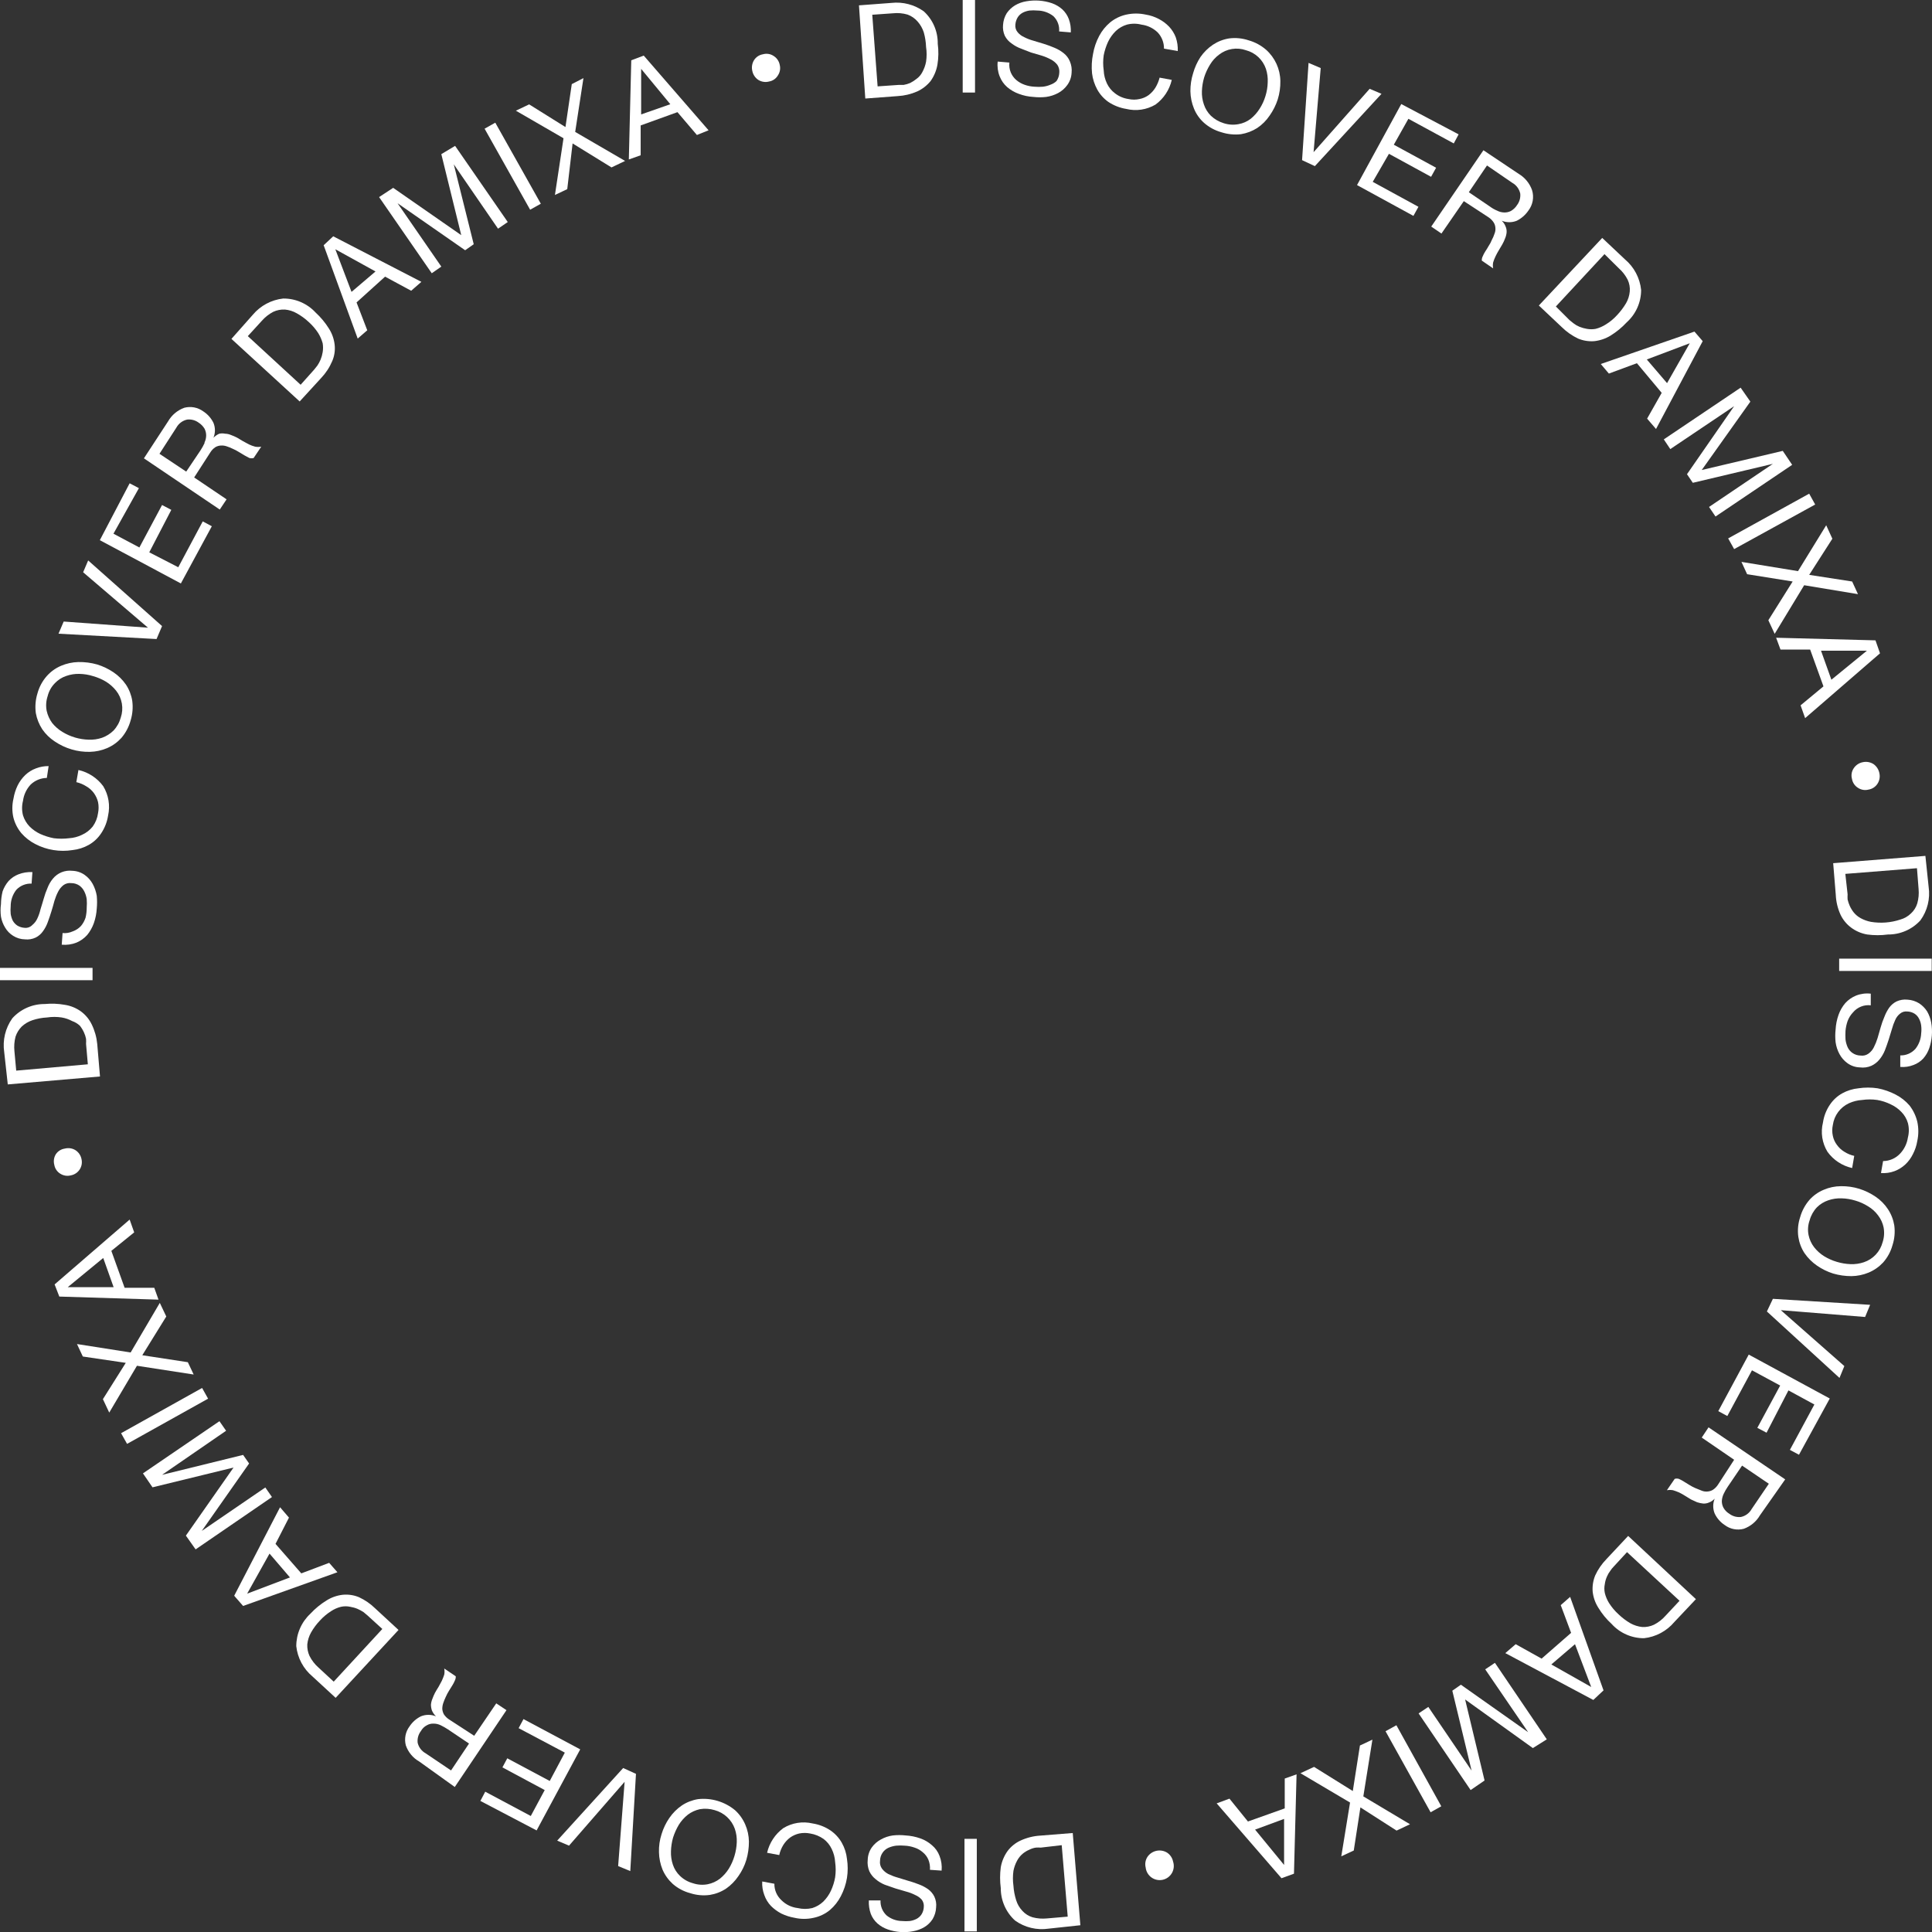 <svg width="120" height="120" viewBox="0 0 120 120" fill="none" xmlns="http://www.w3.org/2000/svg">
  <rect x="0" y="0" width="120" height="120" fill="#333333" stroke="none"/>
  <g clip-path="url(#clip0_1413_4446)">
    <path
      d="M55.366 0.181C56.078 0.101 56.796 0.287 57.379 0.705C57.657 0.96 57.879 1.271 58.028 1.618C58.177 1.965 58.251 2.34 58.245 2.718C58.303 3.153 58.296 3.594 58.224 4.027C58.159 4.389 58.015 4.733 57.802 5.033C57.579 5.308 57.297 5.529 56.976 5.677C56.591 5.847 56.178 5.946 55.758 5.969L53.745 6.12L53.352 0.332L55.366 0.181ZM55.809 5.275H56.12C56.262 5.251 56.401 5.21 56.533 5.154C56.676 5.081 56.811 4.993 56.936 4.892C57.084 4.784 57.204 4.643 57.288 4.48C57.398 4.278 57.477 4.061 57.52 3.835C57.566 3.532 57.566 3.223 57.52 2.919C57.509 2.613 57.462 2.309 57.379 2.013C57.299 1.765 57.169 1.535 56.996 1.339C56.828 1.144 56.614 0.995 56.372 0.906C56.078 0.82 55.771 0.792 55.466 0.825L54.178 0.916L54.51 5.365L55.809 5.275Z"
      fill="white" />
    <path d="M60.56 0V5.748H59.795V0H60.56Z" fill="white" />
    <path
      d="M65.432 1.007C65.145 0.78 64.791 0.656 64.425 0.654C64.268 0.639 64.11 0.639 63.952 0.654C63.805 0.673 63.662 0.718 63.529 0.785C63.403 0.851 63.296 0.948 63.217 1.067C63.13 1.207 63.078 1.366 63.066 1.53C63.056 1.617 63.064 1.705 63.09 1.788C63.116 1.871 63.159 1.948 63.217 2.013C63.325 2.139 63.459 2.238 63.61 2.305C63.793 2.399 63.985 2.473 64.184 2.527L64.848 2.728C65.07 2.798 65.291 2.879 65.502 2.97C65.705 3.054 65.894 3.166 66.066 3.302C66.235 3.434 66.367 3.607 66.449 3.805C66.546 4.03 66.585 4.276 66.559 4.52C66.546 4.796 66.452 5.062 66.288 5.285C66.14 5.49 65.947 5.659 65.724 5.778C65.492 5.902 65.24 5.984 64.979 6.02C64.715 6.05 64.448 6.05 64.184 6.02C63.874 6.003 63.568 5.938 63.278 5.828C63.013 5.732 62.767 5.589 62.553 5.406C62.348 5.224 62.189 4.996 62.09 4.741C61.975 4.451 61.934 4.136 61.969 3.825L62.694 3.886C62.671 4.098 62.702 4.313 62.785 4.51C62.862 4.688 62.979 4.846 63.127 4.973C63.278 5.101 63.452 5.2 63.64 5.265C63.838 5.336 64.045 5.376 64.254 5.386C64.428 5.401 64.604 5.401 64.778 5.386C64.944 5.366 65.107 5.322 65.261 5.255C65.396 5.207 65.52 5.132 65.623 5.033C65.724 4.884 65.784 4.71 65.794 4.53C65.814 4.353 65.771 4.175 65.674 4.027C65.565 3.888 65.428 3.774 65.271 3.694C65.088 3.595 64.896 3.514 64.697 3.453L64.043 3.262L63.419 3.02C63.213 2.945 63.02 2.84 62.845 2.708C62.661 2.587 62.512 2.42 62.412 2.225C62.316 2.014 62.278 1.781 62.301 1.55C62.316 1.29 62.395 1.037 62.533 0.815C62.668 0.62 62.843 0.455 63.046 0.332C63.26 0.206 63.496 0.121 63.741 0.081C64.276 -0.015 64.827 0.026 65.341 0.201C65.579 0.286 65.798 0.416 65.986 0.584C66.165 0.751 66.302 0.958 66.388 1.188C66.484 1.452 66.525 1.733 66.509 2.013L65.784 1.953C65.799 1.779 65.775 1.604 65.714 1.44C65.653 1.277 65.557 1.129 65.432 1.007Z"
      fill="white" />
    <path
      d="M71.905 2.013C71.63 1.748 71.277 1.578 70.898 1.53C70.601 1.453 70.289 1.453 69.992 1.53C69.737 1.606 69.502 1.741 69.308 1.923C69.108 2.117 68.944 2.346 68.824 2.597C68.701 2.864 68.61 3.144 68.553 3.433C68.508 3.743 68.508 4.058 68.553 4.369C68.564 4.651 68.633 4.929 68.754 5.184C68.869 5.427 69.042 5.638 69.257 5.798C69.5 5.987 69.788 6.108 70.093 6.151C70.318 6.201 70.552 6.201 70.777 6.151C70.981 6.112 71.173 6.03 71.341 5.909C71.509 5.782 71.653 5.625 71.764 5.446C71.881 5.252 71.969 5.042 72.026 4.822L72.781 4.963C72.639 5.577 72.282 6.12 71.774 6.493C71.226 6.819 70.571 6.917 69.952 6.765C69.556 6.701 69.178 6.553 68.845 6.332C68.557 6.13 68.32 5.864 68.15 5.557C67.98 5.245 67.87 4.903 67.828 4.55C67.789 4.153 67.809 3.753 67.888 3.362C67.954 2.968 68.084 2.588 68.271 2.235C68.442 1.911 68.675 1.624 68.955 1.389C69.248 1.151 69.593 0.986 69.962 0.906C70.357 0.82 70.765 0.82 71.16 0.906C71.445 0.951 71.72 1.043 71.975 1.178C72.216 1.302 72.433 1.465 72.62 1.661C72.799 1.853 72.939 2.079 73.032 2.325C73.124 2.597 73.165 2.884 73.153 3.171L72.297 3.02C72.302 2.646 72.161 2.285 71.905 2.013Z"
      fill="white" />
    <path
      d="M74.562 3.543C74.771 3.242 75.034 2.983 75.337 2.778C75.641 2.577 75.984 2.443 76.344 2.386C76.754 2.334 77.17 2.375 77.562 2.507C77.959 2.62 78.327 2.82 78.639 3.09C78.913 3.335 79.133 3.635 79.286 3.969C79.438 4.303 79.52 4.666 79.525 5.033C79.532 5.419 79.477 5.802 79.364 6.171C79.248 6.53 79.078 6.869 78.861 7.177C78.655 7.484 78.392 7.747 78.086 7.952C77.779 8.146 77.437 8.276 77.079 8.335C76.669 8.383 76.254 8.341 75.861 8.214C75.463 8.103 75.094 7.903 74.784 7.63C74.511 7.386 74.298 7.083 74.16 6.745C74.02 6.402 73.945 6.037 73.938 5.667C73.935 5.285 73.993 4.904 74.109 4.54C74.209 4.187 74.362 3.851 74.562 3.543ZM74.653 5.657C74.641 5.938 74.683 6.218 74.774 6.483C74.861 6.748 75.009 6.99 75.207 7.187C75.432 7.401 75.705 7.56 76.002 7.651C76.3 7.749 76.619 7.77 76.928 7.711C77.203 7.663 77.462 7.549 77.683 7.379C77.901 7.203 78.088 6.992 78.237 6.755C78.394 6.511 78.516 6.247 78.599 5.969C78.686 5.692 78.733 5.404 78.74 5.114C78.755 4.831 78.717 4.548 78.629 4.278C78.534 3.998 78.372 3.746 78.156 3.544C77.94 3.342 77.677 3.196 77.391 3.121C77.112 3.022 76.813 2.995 76.521 3.043C76.229 3.09 75.953 3.21 75.72 3.392C75.492 3.56 75.3 3.773 75.156 4.016C75.003 4.262 74.882 4.526 74.794 4.802C74.711 5.08 74.664 5.367 74.653 5.657Z"
      fill="white" />
    <path
      d="M80.874 9.946L81.277 3.906L82.032 4.228L81.589 9.452L85.072 5.516L85.807 5.828L81.669 10.318L80.874 9.946Z"
      fill="white" />
    <path
      d="M90.598 8.345L90.296 8.909L87.478 7.379L86.572 8.989L89.199 10.419L88.887 10.982L86.27 9.553L85.263 11.295L88.102 12.845L87.79 13.409L84.287 11.496L87.035 6.463L90.598 8.345Z"
      fill="white" />
    <path
      d="M94.333 10.801C94.717 11.031 95.009 11.387 95.158 11.808C95.225 12.024 95.239 12.253 95.199 12.475C95.158 12.698 95.065 12.908 94.927 13.086C94.745 13.351 94.499 13.566 94.212 13.71C93.912 13.832 93.576 13.832 93.276 13.71C93.383 13.811 93.466 13.935 93.517 14.073C93.567 14.187 93.588 14.311 93.578 14.435C93.567 14.56 93.536 14.682 93.487 14.798C93.441 14.926 93.383 15.051 93.316 15.17L93.095 15.543C93.024 15.663 92.954 15.784 92.893 15.915C92.833 16.038 92.782 16.166 92.742 16.298C92.718 16.421 92.718 16.547 92.742 16.67L92.038 16.187C92.032 16.1 92.049 16.013 92.088 15.935C92.132 15.826 92.186 15.722 92.249 15.623C92.32 15.523 92.39 15.402 92.46 15.281C92.541 15.161 92.609 15.033 92.662 14.898C92.728 14.78 92.782 14.655 92.823 14.526C92.872 14.412 92.893 14.287 92.883 14.164C92.878 14.046 92.843 13.932 92.783 13.831C92.7 13.699 92.59 13.586 92.46 13.499L90.92 12.492L89.531 14.506L88.897 14.073L92.138 9.332L94.333 10.801ZM92.994 13.086C93.128 13.155 93.276 13.193 93.427 13.197C93.57 13.202 93.712 13.171 93.84 13.107C93.995 13.019 94.127 12.895 94.222 12.744C94.38 12.538 94.453 12.278 94.424 12.019C94.393 11.88 94.333 11.749 94.248 11.634C94.163 11.52 94.055 11.424 93.93 11.355L92.36 10.278L91.232 11.939L92.551 12.835C92.688 12.936 92.837 13.02 92.994 13.086Z"
      fill="white" />
    <path
      d="M100.926 16.106C101.496 16.586 101.857 17.268 101.933 18.009C101.933 18.389 101.854 18.764 101.699 19.111C101.545 19.458 101.319 19.768 101.037 20.022C100.741 20.342 100.402 20.619 100.031 20.848C99.724 21.034 99.38 21.151 99.024 21.19C98.68 21.217 98.335 21.162 98.017 21.029C97.645 20.851 97.305 20.613 97.011 20.324L95.581 18.975L99.517 14.778L100.926 16.106ZM97.484 19.881L97.735 20.083C97.846 20.169 97.968 20.24 98.098 20.294C98.246 20.355 98.402 20.399 98.561 20.425C98.744 20.459 98.931 20.459 99.114 20.425C99.335 20.368 99.546 20.276 99.739 20.153C100 19.994 100.238 19.797 100.443 19.569C100.654 19.345 100.839 19.099 100.997 18.834C101.127 18.609 101.206 18.358 101.228 18.099C101.249 17.851 101.204 17.601 101.098 17.375C100.96 17.104 100.772 16.861 100.544 16.66L99.658 15.784L96.638 19.036L97.484 19.881Z"
      fill="white" />
    <path
      d="M105.758 21.19L102.859 26.646L102.305 26.002L103.211 24.401L101.671 22.559L99.93 23.203L99.427 22.609L105.245 20.596L105.758 21.19ZM103.544 23.797L104.953 21.321L102.285 22.327L103.544 23.797Z"
      fill="white" />
    <path
      d="M108.718 24.945L105.698 29.193L110.731 28.005L111.315 28.871L106.554 32.082L106.151 31.488L110.117 28.81L105.144 29.988L104.782 29.454L107.711 25.227L103.745 27.894L103.342 27.29L108.114 24.079L108.718 24.945Z"
      fill="white" />
    <path d="M112.744 31.337L107.711 34.105L107.339 33.441L112.372 30.663L112.744 31.337Z"
      fill="white" />
    <path
      d="M113.429 32.625L113.811 33.461L112.372 35.706L115.04 36.118L115.402 36.904L112.06 36.35L110.228 39.37L109.835 38.524L111.345 36.118L108.517 35.665L108.164 34.9L111.677 35.474L113.429 32.625Z"
      fill="white" />
    <path
      d="M116.771 40.578L112.12 44.605L111.838 43.809L113.258 42.632L112.432 40.346H110.59L110.318 39.611L116.489 39.773L116.771 40.578ZM113.751 42.219L115.956 40.417H113.107L113.751 42.219Z"
      fill="white" />
    <path
      d="M116.056 49.044C115.946 49.072 115.83 49.077 115.717 49.058C115.605 49.039 115.497 48.996 115.402 48.933C115.304 48.873 115.22 48.792 115.156 48.697C115.091 48.601 115.048 48.493 115.03 48.38C114.998 48.267 114.992 48.15 115.011 48.035C115.03 47.92 115.074 47.811 115.14 47.715C115.203 47.62 115.285 47.537 115.38 47.473C115.475 47.409 115.582 47.365 115.694 47.343C115.921 47.291 116.16 47.33 116.358 47.453C116.551 47.585 116.685 47.788 116.731 48.017C116.756 48.128 116.76 48.243 116.741 48.355C116.722 48.468 116.681 48.575 116.62 48.671C116.558 48.77 116.475 48.854 116.378 48.918C116.281 48.982 116.171 49.025 116.056 49.044Z"
      fill="white" />
    <path
      d="M119.791 55.084C119.899 55.819 119.715 56.567 119.278 57.167C119.022 57.446 118.711 57.669 118.364 57.819C118.017 57.97 117.642 58.047 117.264 58.043C116.837 58.101 116.403 58.101 115.976 58.043C115.611 57.981 115.266 57.833 114.969 57.61C114.689 57.399 114.464 57.123 114.315 56.805C114.14 56.418 114.041 56.001 114.023 55.577L113.862 53.614L119.59 53.161L119.791 55.084ZM114.758 55.547C114.751 55.654 114.751 55.762 114.758 55.869C114.791 56.003 114.834 56.134 114.889 56.261C114.956 56.409 115.04 56.547 115.14 56.674C115.258 56.817 115.401 56.937 115.563 57.026C115.764 57.137 115.982 57.215 116.207 57.258C116.817 57.359 117.442 57.311 118.029 57.117C118.279 57.048 118.508 56.916 118.694 56.735C118.879 56.566 119.014 56.35 119.086 56.111C119.168 55.819 119.195 55.516 119.167 55.215L119.066 53.926L114.617 54.278L114.758 55.547Z"
      fill="white" />
    <path d="M119.982 60.308H114.234V59.543H119.982V60.308Z" fill="white" />
    <path
      d="M118.976 65.14C119.19 64.866 119.314 64.532 119.328 64.184C119.348 64.023 119.348 63.861 119.328 63.701C119.31 63.553 119.266 63.41 119.197 63.278C119.135 63.152 119.041 63.044 118.925 62.966C118.786 62.879 118.626 62.83 118.462 62.825C118.383 62.816 118.304 62.823 118.227 62.845C118.151 62.868 118.081 62.905 118.019 62.956C117.887 63.059 117.784 63.194 117.717 63.348C117.63 63.536 117.559 63.732 117.506 63.932C117.445 64.144 117.375 64.365 117.305 64.587C117.234 64.808 117.154 65.029 117.073 65.241C116.989 65.449 116.874 65.642 116.731 65.815C116.597 65.977 116.428 66.108 116.237 66.197C116.013 66.296 115.766 66.331 115.523 66.298C115.244 66.291 114.974 66.2 114.748 66.036C114.543 65.888 114.374 65.695 114.254 65.472C114.131 65.244 114.049 64.995 114.013 64.737C113.983 64.473 113.983 64.207 114.013 63.942C114.03 63.633 114.091 63.328 114.194 63.036C114.288 62.767 114.432 62.518 114.617 62.301C114.801 62.1 115.028 61.941 115.281 61.838C115.572 61.723 115.887 61.682 116.197 61.718V62.442C115.993 62.417 115.785 62.444 115.594 62.52C115.402 62.595 115.232 62.717 115.1 62.875C114.95 63.031 114.833 63.216 114.758 63.419C114.689 63.617 114.645 63.824 114.627 64.033C114.617 64.207 114.617 64.382 114.627 64.556C114.646 64.723 114.691 64.886 114.758 65.04C114.824 65.185 114.928 65.311 115.06 65.402C115.208 65.504 115.383 65.56 115.563 65.563C115.737 65.588 115.914 65.545 116.056 65.442C116.197 65.34 116.311 65.205 116.388 65.049C116.481 64.865 116.559 64.673 116.62 64.476C116.68 64.254 116.751 64.033 116.811 63.811C116.872 63.59 116.952 63.368 117.043 63.157C117.119 62.954 117.22 62.761 117.345 62.583C117.464 62.422 117.619 62.291 117.798 62.201C118.009 62.105 118.242 62.066 118.472 62.09C118.733 62.104 118.986 62.184 119.207 62.322C119.405 62.453 119.573 62.624 119.7 62.825C119.823 63.041 119.908 63.275 119.952 63.519C120.044 64.048 120.003 64.591 119.831 65.1C119.75 65.337 119.623 65.555 119.459 65.744C119.292 65.924 119.085 66.062 118.855 66.147C118.593 66.251 118.31 66.293 118.029 66.268V65.553C118.208 65.558 118.385 65.523 118.548 65.452C118.712 65.38 118.858 65.274 118.976 65.14Z"
      fill="white" />
    <path
      d="M118.009 71.663C118.274 71.387 118.446 71.035 118.502 70.657C118.58 70.359 118.58 70.048 118.502 69.751C118.427 69.493 118.288 69.258 118.1 69.066C117.911 68.867 117.685 68.707 117.435 68.593C117.172 68.462 116.89 68.371 116.6 68.321C116.289 68.276 115.974 68.276 115.664 68.321C115.382 68.338 115.106 68.406 114.848 68.522C114.581 68.645 114.348 68.832 114.172 69.068C113.996 69.304 113.883 69.58 113.842 69.871C113.791 70.097 113.791 70.331 113.842 70.556C113.884 70.757 113.97 70.946 114.093 71.11C114.214 71.28 114.368 71.424 114.546 71.532C114.737 71.656 114.949 71.745 115.17 71.794L115.04 72.549C114.423 72.412 113.879 72.054 113.509 71.542C113.344 71.273 113.234 70.972 113.185 70.66C113.137 70.347 113.151 70.028 113.228 69.72C113.286 69.323 113.434 68.945 113.66 68.613C113.856 68.321 114.118 68.079 114.426 67.908C114.736 67.737 115.079 67.631 115.432 67.596C115.826 67.537 116.226 67.537 116.62 67.596C117.013 67.671 117.393 67.803 117.747 67.989C118.073 68.157 118.364 68.386 118.603 68.663C118.833 68.961 118.998 69.304 119.086 69.67C119.172 70.065 119.172 70.473 119.086 70.868C119.04 71.153 118.948 71.428 118.815 71.683C118.698 71.925 118.537 72.144 118.341 72.328C118.149 72.507 117.923 72.647 117.677 72.74C117.407 72.841 117.119 72.882 116.831 72.861L116.962 72.116C117.158 72.115 117.352 72.074 117.532 71.996C117.712 71.918 117.874 71.805 118.009 71.663Z"
      fill="white" />
    <path
      d="M116.499 74.331C116.803 74.537 117.063 74.8 117.264 75.106C117.465 75.41 117.599 75.753 117.657 76.112C117.713 76.525 117.675 76.945 117.546 77.341C117.436 77.74 117.237 78.108 116.962 78.418C116.711 78.686 116.406 78.899 116.066 79.042C115.728 79.183 115.366 79.258 114.999 79.263C114.614 79.264 114.231 79.21 113.862 79.102C113.503 78.99 113.164 78.823 112.855 78.609C112.552 78.4 112.289 78.137 112.08 77.834C111.882 77.53 111.752 77.186 111.698 76.827C111.641 76.418 111.679 76.001 111.808 75.609C111.92 75.208 112.119 74.837 112.392 74.522C112.637 74.251 112.94 74.037 113.278 73.898C113.615 73.753 113.978 73.678 114.345 73.676C114.73 73.67 115.114 73.724 115.483 73.838C115.843 73.952 116.186 74.118 116.499 74.331ZM114.385 74.431C114.105 74.42 113.825 74.461 113.56 74.552C113.295 74.641 113.054 74.789 112.855 74.985C112.64 75.212 112.484 75.489 112.402 75.79C112.296 76.084 112.271 76.4 112.332 76.706C112.387 76.981 112.504 77.239 112.674 77.461C112.847 77.684 113.059 77.875 113.298 78.025C113.547 78.177 113.814 78.296 114.093 78.377C114.368 78.46 114.652 78.507 114.939 78.518C115.223 78.53 115.506 78.489 115.774 78.398C116.055 78.303 116.307 78.14 116.509 77.924C116.711 77.708 116.856 77.445 116.932 77.159C117.031 76.861 117.051 76.542 116.993 76.233C116.937 75.962 116.82 75.707 116.65 75.488C116.482 75.26 116.27 75.069 116.026 74.925C115.782 74.771 115.518 74.652 115.241 74.572C114.964 74.486 114.676 74.438 114.385 74.431Z"
      fill="white" />
    <path
      d="M110.117 80.673L116.157 81.045L115.845 81.8L110.61 81.377L114.556 84.85L114.254 85.585L109.745 81.458L110.117 80.673Z"
      fill="white" />
    <path
      d="M111.738 90.357L111.174 90.055L112.694 87.236L111.083 86.36L109.724 88.988L109.151 88.686L110.57 86.058L108.818 85.112L107.288 87.951L106.725 87.649L108.617 84.136L113.65 86.864L111.738 90.357Z"
      fill="white" />
    <path
      d="M109.312 94.121C109.086 94.51 108.729 94.806 108.305 94.957C108.104 95.01 107.894 95.016 107.69 94.976C107.486 94.936 107.294 94.85 107.127 94.725C106.858 94.549 106.642 94.302 106.503 94.011C106.381 93.714 106.381 93.381 106.503 93.085C106.403 93.192 106.279 93.275 106.141 93.326C106.027 93.376 105.902 93.396 105.778 93.387C105.652 93.373 105.527 93.346 105.406 93.306L105.034 93.135L104.671 92.913C104.551 92.835 104.427 92.765 104.299 92.702C104.174 92.648 104.046 92.601 103.916 92.561C103.79 92.537 103.66 92.537 103.534 92.561L104.017 91.856C104.102 91.829 104.193 91.829 104.279 91.856C104.383 91.903 104.484 91.956 104.581 92.018L104.923 92.229C105.045 92.306 105.173 92.373 105.305 92.43L105.678 92.581C105.792 92.631 105.916 92.651 106.04 92.642C106.161 92.636 106.278 92.602 106.382 92.541C106.512 92.458 106.621 92.348 106.705 92.219L107.711 90.669L105.698 89.29L106.121 88.655L110.882 91.887L109.312 94.121ZM107.057 92.793C106.992 92.932 106.954 93.082 106.946 93.236C106.945 93.379 106.98 93.521 107.047 93.648C107.133 93.802 107.258 93.93 107.409 94.021C107.616 94.179 107.875 94.251 108.134 94.222C108.273 94.192 108.405 94.132 108.519 94.047C108.634 93.962 108.729 93.853 108.798 93.729L109.865 92.159L108.204 91.031L107.309 92.35C107.213 92.491 107.129 92.639 107.057 92.793Z"
      fill="white" />
    <path
      d="M103.997 100.745C103.522 101.31 102.848 101.671 102.114 101.752C101.735 101.754 101.36 101.676 101.013 101.523C100.666 101.371 100.355 101.147 100.101 100.866C99.779 100.572 99.501 100.233 99.275 99.859C99.082 99.556 98.961 99.211 98.923 98.853C98.897 98.509 98.952 98.164 99.084 97.846C99.257 97.474 99.492 97.133 99.779 96.839L101.128 95.4L105.336 99.326L103.997 100.745ZM100.222 97.312C100.146 97.389 100.078 97.473 100.02 97.564C99.934 97.675 99.863 97.797 99.809 97.927C99.743 98.074 99.699 98.23 99.678 98.39C99.639 98.572 99.639 98.761 99.678 98.943C99.731 99.164 99.82 99.375 99.94 99.567C100.103 99.824 100.299 100.057 100.524 100.262C100.749 100.479 100.999 100.668 101.269 100.826C101.496 100.951 101.746 101.03 102.004 101.057C102.253 101.069 102.502 101.021 102.728 100.916C102.999 100.778 103.242 100.591 103.443 100.363L104.319 99.427L101.057 96.406L100.222 97.312Z"
      fill="white" />
    <path
      d="M98.963 105.587L93.497 102.678L94.142 102.124L95.752 103.02L97.584 101.42L96.94 99.698L97.524 99.185L99.598 104.993L98.963 105.587ZM96.356 103.383L98.833 104.782L97.826 102.124L96.356 103.383Z"
      fill="white" />
    <path
      d="M95.209 108.577L91.001 105.557L92.209 110.59L91.343 111.184L88.112 106.423L88.716 106.02L91.403 109.976L90.206 105.013L90.739 104.641L94.917 107.59L92.249 103.685L92.853 103.282L96.074 108.033L95.209 108.577Z"
      fill="white" />
    <path d="M88.857 112.563L86.058 107.53L86.733 107.158L89.521 112.191L88.857 112.563Z"
      fill="white" />
    <path
      d="M87.578 113.308L86.743 113.701L84.498 112.261L84.085 114.939L83.31 115.301L83.854 111.959L80.773 110.137L81.619 109.745L84.025 111.244L84.468 108.416L85.243 108.053L84.679 111.577L87.578 113.308Z"
      fill="white" />
    <path
      d="M79.596 116.66L75.569 112.01L76.364 111.718L77.512 113.137L79.797 112.322V110.469L80.532 110.208L80.371 116.378L79.596 116.66ZM77.955 113.64L79.757 115.835V112.976L77.955 113.64Z"
      fill="white" />
    <path
      d="M71.16 115.996C71.132 115.884 71.127 115.767 71.146 115.652C71.165 115.538 71.208 115.429 71.271 115.332C71.402 115.14 71.601 115.007 71.828 114.958C72.054 114.909 72.291 114.949 72.489 115.07C72.584 115.133 72.666 115.214 72.73 115.309C72.794 115.404 72.839 115.511 72.861 115.623C72.9 115.74 72.914 115.863 72.902 115.986C72.89 116.108 72.853 116.227 72.792 116.334C72.731 116.44 72.649 116.533 72.55 116.606C72.451 116.679 72.338 116.73 72.218 116.757C72.098 116.783 71.974 116.784 71.853 116.759C71.733 116.734 71.619 116.684 71.519 116.612C71.419 116.54 71.336 116.448 71.274 116.342C71.212 116.236 71.173 116.118 71.16 115.996Z"
      fill="white" />
    <path
      d="M65.14 119.791C64.403 119.902 63.652 119.722 63.046 119.288C62.766 119.033 62.541 118.722 62.389 118.375C62.236 118.028 62.158 117.653 62.16 117.274C62.103 116.843 62.103 116.407 62.16 115.976C62.224 115.613 62.369 115.269 62.583 114.969C62.796 114.686 63.076 114.461 63.399 114.315C63.783 114.14 64.195 114.038 64.617 114.013L66.63 113.852L67.103 119.58L65.14 119.791ZM64.647 114.758C64.543 114.751 64.439 114.751 64.335 114.758C64.195 114.78 64.059 114.824 63.932 114.889C63.783 114.951 63.644 115.036 63.519 115.14C63.38 115.258 63.263 115.402 63.177 115.563C63.067 115.764 62.989 115.982 62.946 116.207C62.904 116.511 62.904 116.819 62.946 117.123C62.966 117.431 63.023 117.735 63.117 118.029C63.194 118.278 63.328 118.506 63.509 118.694C63.678 118.879 63.894 119.014 64.133 119.086C64.425 119.164 64.729 119.188 65.029 119.157L66.318 119.046L65.945 114.607L64.647 114.758Z"
      fill="white" />
    <path d="M59.906 119.962V114.214H60.671V119.962H59.906Z" fill="white" />
    <path
      d="M55.074 118.976C55.345 119.193 55.682 119.314 56.03 119.318C56.187 119.333 56.346 119.333 56.503 119.318C56.651 119.299 56.794 119.254 56.926 119.187C57.052 119.121 57.159 119.024 57.238 118.905C57.325 118.766 57.373 118.606 57.379 118.442C57.394 118.285 57.351 118.127 57.258 117.999C57.147 117.873 57.01 117.773 56.855 117.707C56.67 117.612 56.474 117.538 56.272 117.486L55.617 117.294L54.953 117.063C54.748 116.979 54.558 116.864 54.389 116.721C54.221 116.589 54.087 116.42 53.996 116.227C53.903 116.002 53.868 115.756 53.896 115.513C53.904 115.239 53.991 114.973 54.148 114.748C54.295 114.542 54.488 114.373 54.711 114.254C54.941 114.124 55.194 114.039 55.456 114.003C55.72 113.973 55.987 113.973 56.251 114.003C56.56 114.02 56.865 114.081 57.157 114.184C57.424 114.276 57.671 114.42 57.882 114.607C58.095 114.784 58.258 115.013 58.355 115.271C58.469 115.562 58.514 115.876 58.486 116.187L57.761 116.137C57.777 115.92 57.743 115.703 57.661 115.503C57.585 115.326 57.468 115.17 57.319 115.05C57.169 114.918 56.995 114.818 56.805 114.758C56.604 114.687 56.394 114.646 56.181 114.637C56.01 114.622 55.838 114.622 55.668 114.637C55.501 114.656 55.338 114.701 55.184 114.768C55.038 114.834 54.913 114.938 54.822 115.07C54.719 115.218 54.663 115.393 54.661 115.573C54.635 115.747 54.679 115.924 54.782 116.066C54.886 116.205 55.02 116.318 55.174 116.399C55.362 116.489 55.557 116.564 55.758 116.62L56.413 116.821C56.644 116.882 56.855 116.962 57.077 117.043C57.28 117.119 57.473 117.22 57.651 117.345C57.812 117.464 57.943 117.619 58.033 117.798C58.13 118.005 58.169 118.235 58.144 118.462C58.135 118.725 58.058 118.982 57.922 119.207C57.791 119.408 57.615 119.577 57.409 119.7C57.197 119.823 56.965 119.908 56.724 119.952C56.197 120.056 55.652 120.018 55.144 119.841C54.907 119.76 54.688 119.634 54.5 119.469C54.317 119.306 54.176 119.103 54.087 118.875C53.992 118.607 53.951 118.323 53.966 118.039H54.691C54.682 118.214 54.712 118.388 54.778 118.55C54.844 118.712 54.945 118.857 55.074 118.976Z"
      fill="white" />
    <path
      d="M48.541 118.029C48.812 118.299 49.167 118.469 49.547 118.513C49.845 118.584 50.155 118.584 50.453 118.513C50.709 118.433 50.944 118.295 51.138 118.11C51.334 117.915 51.495 117.687 51.611 117.435C51.734 117.17 51.822 116.889 51.873 116.6C51.917 116.289 51.917 115.974 51.873 115.664C51.857 115.381 51.785 115.103 51.661 114.848C51.547 114.603 51.374 114.388 51.158 114.224C50.909 114.048 50.623 113.931 50.322 113.882C50.096 113.836 49.864 113.836 49.638 113.882C49.435 113.928 49.244 114.014 49.074 114.134C48.906 114.261 48.762 114.418 48.651 114.597C48.533 114.789 48.448 115 48.4 115.221L47.645 115.08C47.787 114.466 48.144 113.923 48.651 113.55C49.196 113.216 49.851 113.111 50.473 113.258C50.87 113.32 51.248 113.467 51.581 113.691C51.87 113.889 52.111 114.151 52.285 114.456C52.46 114.766 52.57 115.108 52.607 115.462C52.667 115.853 52.667 116.25 52.607 116.64C52.541 117.037 52.412 117.421 52.225 117.778C52.057 118.103 51.828 118.394 51.55 118.633C51.259 118.874 50.913 119.04 50.544 119.117C50.15 119.208 49.74 119.208 49.346 119.117C49.063 119.068 48.789 118.979 48.53 118.855C48.293 118.731 48.075 118.572 47.886 118.382C47.702 118.189 47.561 117.959 47.474 117.707C47.371 117.438 47.327 117.15 47.343 116.862L48.098 117.003C48.095 117.195 48.133 117.386 48.209 117.563C48.286 117.74 48.399 117.899 48.541 118.029Z"
      fill="white" />
    <path
      d="M45.863 116.529C45.658 116.833 45.399 117.096 45.098 117.305C44.794 117.506 44.451 117.639 44.091 117.697C43.679 117.753 43.259 117.715 42.863 117.586C42.465 117.48 42.096 117.284 41.786 117.013C41.514 116.766 41.297 116.464 41.152 116.127C41.013 115.784 40.938 115.419 40.93 115.05C40.919 114.667 40.973 114.286 41.091 113.922C41.199 113.564 41.362 113.224 41.575 112.916C41.783 112.612 42.046 112.349 42.35 112.14C42.653 111.939 42.997 111.806 43.356 111.748C43.765 111.703 44.179 111.74 44.573 111.858C44.967 111.975 45.334 112.171 45.651 112.432C45.924 112.679 46.14 112.981 46.286 113.318C46.433 113.655 46.512 114.018 46.517 114.385C46.518 114.77 46.464 115.153 46.356 115.523C46.247 115.883 46.08 116.222 45.863 116.529ZM45.762 114.426C45.774 114.142 45.733 113.859 45.641 113.59C45.542 113.311 45.376 113.06 45.159 112.858C44.942 112.657 44.679 112.511 44.393 112.432C44.093 112.34 43.776 112.32 43.467 112.372C43.197 112.432 42.943 112.548 42.722 112.714C42.499 112.891 42.308 113.106 42.158 113.348C42.012 113.596 41.894 113.86 41.806 114.134C41.727 114.412 41.683 114.7 41.675 114.989C41.664 115.273 41.705 115.556 41.796 115.825C41.885 116.089 42.037 116.327 42.239 116.519C42.465 116.736 42.742 116.892 43.044 116.972C43.339 117.071 43.655 117.092 43.96 117.033C44.235 116.978 44.493 116.86 44.715 116.69C44.933 116.514 45.12 116.304 45.269 116.066C45.421 115.818 45.539 115.551 45.621 115.271C45.704 114.996 45.751 114.712 45.762 114.426Z"
      fill="white" />
    <path
      d="M39.501 110.177L39.148 116.217L38.394 115.905L38.796 110.671L35.343 114.637L34.608 114.325L38.706 109.815L39.501 110.177Z"
      fill="white" />
    <path
      d="M29.837 111.859L30.139 111.285L32.968 112.795L33.833 111.184L31.206 109.775L31.508 109.211L34.145 110.62L35.082 108.859L32.213 107.339L32.515 106.775L36.038 108.657L33.33 113.691L29.837 111.859Z"
      fill="white" />
    <path
      d="M26.042 109.412C25.65 109.19 25.353 108.832 25.206 108.406C25.154 108.205 25.147 107.994 25.187 107.79C25.227 107.586 25.313 107.394 25.438 107.228C25.613 106.961 25.857 106.746 26.143 106.604C26.443 106.482 26.779 106.482 27.079 106.604C26.972 106.501 26.886 106.378 26.827 106.241C26.788 106.125 26.767 106.002 26.767 105.879C26.778 105.754 26.808 105.632 26.857 105.517C26.903 105.389 26.956 105.265 27.018 105.144C27.089 105.023 27.159 104.893 27.24 104.772L27.441 104.399C27.498 104.275 27.549 104.147 27.592 104.017C27.617 103.89 27.617 103.761 27.592 103.634L28.307 104.117C28.313 104.204 28.295 104.291 28.257 104.369C28.213 104.478 28.159 104.583 28.096 104.681L27.884 105.023C27.807 105.146 27.74 105.273 27.683 105.406C27.626 105.527 27.575 105.652 27.532 105.778C27.492 105.895 27.472 106.018 27.471 106.141C27.48 106.261 27.514 106.378 27.572 106.483C27.659 106.612 27.772 106.722 27.904 106.805L29.454 107.812L30.823 105.799L31.458 106.221L28.247 110.993L26.042 109.412ZM27.371 107.158C27.233 107.091 27.081 107.056 26.928 107.057C26.784 107.051 26.64 107.086 26.515 107.158C26.358 107.239 26.229 107.365 26.143 107.52C25.984 107.726 25.912 107.986 25.941 108.245C25.973 108.382 26.033 108.512 26.118 108.624C26.203 108.737 26.311 108.831 26.434 108.899L28.015 109.966L29.132 108.295L27.814 107.409C27.672 107.316 27.523 107.232 27.371 107.158Z"
      fill="white" />
    <path
      d="M19.408 104.128C18.842 103.654 18.482 102.979 18.402 102.245C18.402 101.867 18.48 101.494 18.631 101.148C18.781 100.801 19.001 100.49 19.277 100.232C19.574 99.912 19.912 99.634 20.284 99.406C20.588 99.214 20.933 99.094 21.291 99.054C21.634 99.021 21.979 99.073 22.297 99.205C22.67 99.378 23.01 99.613 23.304 99.9L24.753 101.239L20.848 105.456L19.408 104.128ZM22.831 100.343L22.579 100.131C22.461 100.054 22.336 99.987 22.207 99.93C22.058 99.868 21.902 99.825 21.744 99.799C21.561 99.76 21.372 99.76 21.19 99.799C20.968 99.852 20.756 99.944 20.566 100.071C20.31 100.234 20.076 100.43 19.871 100.655C19.657 100.88 19.471 101.13 19.318 101.4C19.192 101.627 19.113 101.876 19.086 102.134C19.074 102.384 19.122 102.632 19.227 102.859C19.365 103.13 19.553 103.373 19.781 103.574L20.727 104.45L23.747 101.178L22.831 100.343Z"
      fill="white" />
    <path
      d="M14.546 99.115L17.395 93.618L17.948 94.262L17.113 95.893L18.714 97.725L20.445 97.071L20.958 97.655L15.1 99.749L14.546 99.115ZM16.741 96.497L15.351 98.984L18.009 97.977L16.741 96.497Z"
      fill="white" />
    <path
      d="M11.546 95.38L14.506 91.152L9.473 92.38L8.879 91.514L13.63 88.273L14.043 88.867L10.066 91.605L15.1 90.367L15.472 90.9L12.533 95.088L16.479 92.39L16.892 92.984L12.15 96.235L11.546 95.38Z"
      fill="white" />
    <path d="M7.52 89.018L12.553 86.209L12.925 86.874L7.892 89.682L7.52 89.018Z"
      fill="white" />
    <path
      d="M6.785 87.739L6.392 86.904L7.812 84.649L5.144 84.256L4.782 83.481L8.114 84.005L9.926 80.924L10.328 81.77L8.838 84.176L11.667 84.609L12.029 85.374L8.506 84.83L6.785 87.739Z"
      fill="white" />
    <path
      d="M3.392 79.777L8.053 75.75L8.335 76.545L6.916 77.693L7.741 79.988H9.583L9.845 80.723L3.684 80.532L3.392 79.777ZM6.412 78.136L4.208 79.948H7.057L6.412 78.136Z"
      fill="white" />
    <path
      d="M4.027 71.341C4.138 71.312 4.255 71.305 4.369 71.323C4.483 71.34 4.593 71.38 4.691 71.442C4.787 71.505 4.869 71.586 4.933 71.681C4.997 71.776 5.041 71.883 5.063 71.995C5.088 72.105 5.091 72.218 5.072 72.328C5.052 72.438 5.011 72.543 4.95 72.637C4.889 72.731 4.809 72.812 4.716 72.875C4.624 72.937 4.519 72.981 4.409 73.002C4.297 73.032 4.181 73.039 4.066 73.022C3.952 73.004 3.842 72.963 3.745 72.901C3.647 72.841 3.563 72.76 3.498 72.665C3.434 72.57 3.391 72.461 3.372 72.348C3.342 72.236 3.336 72.119 3.353 72.005C3.37 71.891 3.411 71.781 3.473 71.683C3.536 71.591 3.618 71.513 3.714 71.454C3.809 71.395 3.916 71.356 4.027 71.341Z"
      fill="white" />
    <path
      d="M0.262 65.352C0.151 64.612 0.331 63.857 0.765 63.248C1.019 62.966 1.33 62.742 1.677 62.589C2.024 62.437 2.399 62.359 2.778 62.362C3.195 62.321 3.615 62.338 4.027 62.412C4.39 62.468 4.735 62.609 5.033 62.825C5.317 63.036 5.545 63.312 5.698 63.63C5.884 64.012 6 64.425 6.04 64.848L6.211 66.862L0.483 67.355L0.262 65.352ZM5.345 64.838C5.352 64.734 5.352 64.63 5.345 64.526C5.319 64.387 5.275 64.252 5.214 64.123C5.147 63.976 5.063 63.838 4.963 63.711C4.824 63.581 4.659 63.481 4.48 63.419C4.278 63.31 4.061 63.236 3.835 63.197C3.532 63.151 3.223 63.151 2.919 63.197C2.611 63.213 2.306 63.27 2.013 63.368C1.766 63.45 1.54 63.584 1.349 63.761C1.175 63.937 1.044 64.15 0.966 64.385C0.889 64.68 0.865 64.987 0.896 65.291L1.007 66.499L5.456 66.106L5.345 64.838Z"
      fill="white" />
    <path d="M0 60.117H5.748V60.882H0V60.117Z" fill="white" />
    <path
      d="M1.007 55.275C0.785 55.564 0.664 55.917 0.664 56.282C0.649 56.442 0.649 56.604 0.664 56.765C0.687 56.911 0.731 57.054 0.795 57.188C0.864 57.309 0.961 57.412 1.077 57.49C1.218 57.574 1.377 57.622 1.54 57.63C1.628 57.638 1.716 57.625 1.797 57.594C1.879 57.562 1.953 57.513 2.013 57.449C2.142 57.343 2.246 57.209 2.315 57.057C2.404 56.87 2.471 56.674 2.517 56.473C2.587 56.261 2.647 56.04 2.718 55.809C2.78 55.585 2.857 55.367 2.95 55.154C3.028 54.946 3.14 54.752 3.282 54.58C3.425 54.403 3.611 54.264 3.822 54.178C4.033 54.092 4.263 54.06 4.49 54.087C4.764 54.095 5.03 54.182 5.255 54.339C5.463 54.486 5.635 54.679 5.758 54.903C5.881 55.132 5.966 55.38 6.01 55.637C6.035 55.902 6.035 56.168 6.01 56.433C5.992 56.742 5.931 57.047 5.829 57.339C5.734 57.605 5.594 57.854 5.416 58.073C5.232 58.278 5.005 58.44 4.751 58.547C4.46 58.661 4.147 58.706 3.835 58.677L3.886 57.953C4.099 57.975 4.314 57.94 4.51 57.852C4.71 57.783 4.89 57.665 5.033 57.51C5.159 57.358 5.254 57.184 5.315 56.996C5.363 56.792 5.387 56.582 5.386 56.372C5.4 56.198 5.4 56.023 5.386 55.849C5.362 55.681 5.311 55.517 5.235 55.366C5.166 55.227 5.066 55.107 4.943 55.013C4.792 54.908 4.613 54.851 4.429 54.852C4.259 54.83 4.086 54.873 3.946 54.973C3.807 55.081 3.694 55.219 3.614 55.376C3.519 55.559 3.442 55.752 3.382 55.949C3.322 56.171 3.262 56.392 3.191 56.614C3.121 56.835 3.05 57.057 2.97 57.268C2.898 57.473 2.796 57.667 2.668 57.842C2.552 58.009 2.396 58.144 2.215 58.234C2.008 58.332 1.778 58.37 1.55 58.345C1.29 58.341 1.035 58.264 0.815 58.124C0.613 57.998 0.443 57.826 0.322 57.62C0.192 57.411 0.103 57.179 0.06 56.936C0.025 56.679 0.025 56.418 0.06 56.161C0.063 55.893 0.097 55.626 0.161 55.366C0.244 55.13 0.37 54.911 0.534 54.721C0.701 54.539 0.907 54.398 1.138 54.309C1.416 54.199 1.715 54.151 2.013 54.168L1.963 54.882C1.785 54.874 1.607 54.905 1.442 54.973C1.276 55.041 1.128 55.144 1.007 55.275Z"
      fill="white" />
    <path
      d="M1.903 48.732C1.644 49.01 1.478 49.362 1.429 49.738C1.352 50.035 1.352 50.347 1.429 50.644C1.509 50.901 1.647 51.135 1.832 51.329C2.027 51.526 2.255 51.686 2.507 51.802C2.774 51.921 3.054 52.009 3.342 52.064C3.656 52.103 3.974 52.103 4.288 52.064C4.568 52.047 4.842 51.975 5.094 51.852C5.352 51.736 5.58 51.56 5.758 51.339C5.936 51.092 6.05 50.805 6.09 50.504C6.136 50.278 6.136 50.045 6.09 49.819C6.04 49.616 5.952 49.424 5.828 49.255C5.704 49.087 5.546 48.947 5.365 48.843C5.174 48.721 4.963 48.632 4.741 48.581L4.872 47.826C5.49 47.965 6.037 48.322 6.412 48.832C6.744 49.378 6.852 50.031 6.714 50.654C6.653 51.051 6.505 51.429 6.281 51.762C6.086 52.057 5.824 52.302 5.516 52.477C5.206 52.651 4.864 52.761 4.51 52.799C4.116 52.863 3.715 52.863 3.322 52.799C2.928 52.737 2.547 52.611 2.194 52.426C1.866 52.258 1.572 52.03 1.329 51.752C1.096 51.473 0.928 51.147 0.836 50.795C0.744 50.405 0.744 49.998 0.836 49.608C0.883 49.321 0.971 49.043 1.097 48.782C1.217 48.542 1.377 48.324 1.57 48.138C1.761 47.956 1.987 47.815 2.235 47.725C2.485 47.628 2.752 47.58 3.02 47.584L2.909 48.319C2.533 48.324 2.174 48.471 1.903 48.732Z"
      fill="white" />
    <path
      d="M3.402 46.054C3.098 45.855 2.834 45.599 2.627 45.299C2.427 44.994 2.29 44.652 2.225 44.292C2.17 43.884 2.204 43.468 2.325 43.074C2.433 42.672 2.633 42.299 2.909 41.987C3.154 41.713 3.456 41.496 3.795 41.353C4.133 41.209 4.495 41.13 4.862 41.121C5.26 41.113 5.657 41.164 6.04 41.273C6.397 41.384 6.736 41.547 7.047 41.756C7.35 41.96 7.613 42.22 7.822 42.521C8.023 42.825 8.157 43.168 8.214 43.527C8.269 43.936 8.235 44.351 8.114 44.745C8.005 45.146 7.809 45.517 7.54 45.833C7.293 46.105 6.991 46.321 6.654 46.467C6.316 46.611 5.954 46.69 5.587 46.698C5.202 46.708 4.818 46.657 4.449 46.547C4.077 46.438 3.724 46.271 3.402 46.054ZM5.506 45.943C5.79 45.955 6.073 45.914 6.342 45.823C6.606 45.727 6.846 45.576 7.047 45.38C7.262 45.153 7.417 44.876 7.5 44.574C7.596 44.292 7.62 43.99 7.569 43.696C7.518 43.402 7.394 43.126 7.208 42.893C7.032 42.675 6.821 42.488 6.583 42.34C6.335 42.191 6.067 42.076 5.788 41.997C5.511 41.909 5.223 41.862 4.933 41.856C4.652 41.848 4.372 41.893 4.107 41.987C3.843 42.076 3.605 42.228 3.413 42.43C3.192 42.653 3.035 42.931 2.96 43.236C2.861 43.531 2.84 43.846 2.899 44.151C2.96 44.424 3.076 44.681 3.241 44.907C3.419 45.127 3.633 45.314 3.876 45.46C4.124 45.612 4.391 45.731 4.671 45.812C4.943 45.891 5.223 45.935 5.506 45.943Z"
      fill="white" />
    <path
      d="M9.724 39.692L3.634 39.36L3.956 38.605L9.191 38.987L5.164 35.545L5.476 34.81L10.066 38.887L9.724 39.692Z"
      fill="white" />
    <path
      d="M8.053 30.018L8.627 30.32L7.047 33.149L8.657 34.005L10.066 31.367L10.64 31.669L9.271 34.306L11.073 35.233L12.593 32.384L13.157 32.686L11.234 36.239L6.201 33.551L8.053 30.018Z"
      fill="white" />
    <path
      d="M10.439 26.173C10.664 25.781 11.021 25.481 11.446 25.327C11.646 25.275 11.856 25.267 12.059 25.305C12.263 25.344 12.456 25.427 12.623 25.549C12.896 25.725 13.115 25.972 13.258 26.263C13.38 26.56 13.38 26.893 13.258 27.189C13.361 27.083 13.484 26.997 13.62 26.938C13.739 26.913 13.863 26.913 13.982 26.938C14.107 26.941 14.23 26.968 14.345 27.018C14.472 27.064 14.597 27.117 14.717 27.179L15.09 27.401L15.462 27.602C15.585 27.661 15.713 27.708 15.845 27.743C15.971 27.768 16.101 27.768 16.227 27.743L15.754 28.448C15.668 28.471 15.578 28.471 15.492 28.448L15.19 28.287L14.838 28.075C14.716 27.998 14.588 27.931 14.455 27.874C14.335 27.815 14.21 27.765 14.083 27.723C13.967 27.682 13.844 27.665 13.721 27.673C13.6 27.678 13.483 27.713 13.378 27.773C13.253 27.857 13.146 27.967 13.066 28.096L12.06 29.656L14.073 31.015L13.65 31.649L8.939 28.468L10.439 26.173ZM12.704 27.481C12.769 27.346 12.804 27.199 12.805 27.049C12.806 26.902 12.771 26.756 12.704 26.626C12.613 26.476 12.489 26.348 12.341 26.253C12.133 26.099 11.874 26.03 11.617 26.062C11.476 26.094 11.345 26.155 11.23 26.242C11.115 26.329 11.021 26.439 10.952 26.565L9.905 28.186L11.566 29.293L12.452 27.975C12.547 27.83 12.632 27.679 12.704 27.522V27.481Z"
      fill="white" />
    <path
      d="M15.704 19.549C16.179 18.985 16.853 18.624 17.586 18.542C17.963 18.538 18.338 18.613 18.684 18.762C19.031 18.912 19.343 19.131 19.599 19.408C19.922 19.704 20.203 20.043 20.435 20.415C20.627 20.719 20.748 21.064 20.787 21.422C20.824 21.764 20.772 22.111 20.636 22.428C20.47 22.819 20.235 23.177 19.942 23.485L18.613 24.935L14.375 21.049L15.704 19.549ZM19.509 22.962L19.71 22.71C19.79 22.593 19.857 22.468 19.912 22.337C19.973 22.189 20.017 22.033 20.042 21.874C20.072 21.691 20.072 21.504 20.042 21.321C19.981 21.101 19.889 20.891 19.771 20.697C19.604 20.44 19.404 20.207 19.177 20.002C18.952 19.791 18.701 19.608 18.432 19.459C18.207 19.329 17.956 19.25 17.697 19.227C17.447 19.214 17.199 19.262 16.972 19.368C16.701 19.51 16.459 19.701 16.257 19.932L15.392 20.878L18.673 23.898L19.509 22.962Z"
      fill="white" />
    <path
      d="M20.697 14.677L26.173 17.506L25.539 18.059L23.918 17.183L22.146 18.784L22.811 20.515L22.217 21.029L20.103 15.231L20.697 14.677ZM23.324 16.861L20.828 15.482L21.834 18.13L23.324 16.861Z"
      fill="white" />
    <path
      d="M24.421 11.667L28.649 14.606L27.411 9.573L28.267 9.06L31.538 13.791L30.934 14.204L28.186 10.207L29.424 15.17L28.891 15.543L24.693 12.623L27.411 16.559L26.817 16.972L23.546 12.241L24.421 11.667Z"
      fill="white" />
    <path d="M30.763 7.62L33.592 12.654L32.927 13.026L30.099 7.993L30.763 7.62Z"
      fill="white" />
    <path
      d="M32.042 6.875L32.867 6.483L35.122 7.892L35.514 5.225L36.239 4.852L35.726 8.194L38.826 9.996L37.981 10.399L35.565 8.909L35.233 11.748L34.468 12.11L35.001 8.587L32.042 6.875Z"
      fill="white" />
    <path
      d="M39.984 3.453L44.011 8.093L43.286 8.385L42.078 6.966L39.793 7.791V9.644L39.058 9.905L39.209 3.745L39.984 3.453ZM41.635 6.473L39.823 4.278V7.107L41.635 6.473Z"
      fill="white" />
    <path
      d="M48.43 4.027C48.458 4.137 48.463 4.253 48.444 4.366C48.425 4.478 48.382 4.586 48.319 4.681C48.26 4.781 48.18 4.868 48.085 4.934C47.989 5 47.88 5.044 47.765 5.063C47.654 5.093 47.537 5.099 47.423 5.082C47.309 5.065 47.199 5.024 47.101 4.963C47.005 4.9 46.923 4.818 46.859 4.723C46.795 4.628 46.751 4.521 46.728 4.409C46.701 4.297 46.695 4.181 46.713 4.067C46.73 3.953 46.77 3.843 46.829 3.745C46.889 3.647 46.97 3.563 47.066 3.498C47.161 3.434 47.269 3.391 47.383 3.372C47.494 3.34 47.611 3.332 47.726 3.349C47.841 3.366 47.951 3.409 48.047 3.473C48.146 3.533 48.232 3.614 48.297 3.709C48.363 3.804 48.408 3.913 48.43 4.027Z"
      fill="white" />
  </g>
  <defs>
    <clipPath id="clip0_1413_4446">
      <rect width="120" height="120" fill="white" />
    </clipPath>
  </defs>
</svg>
